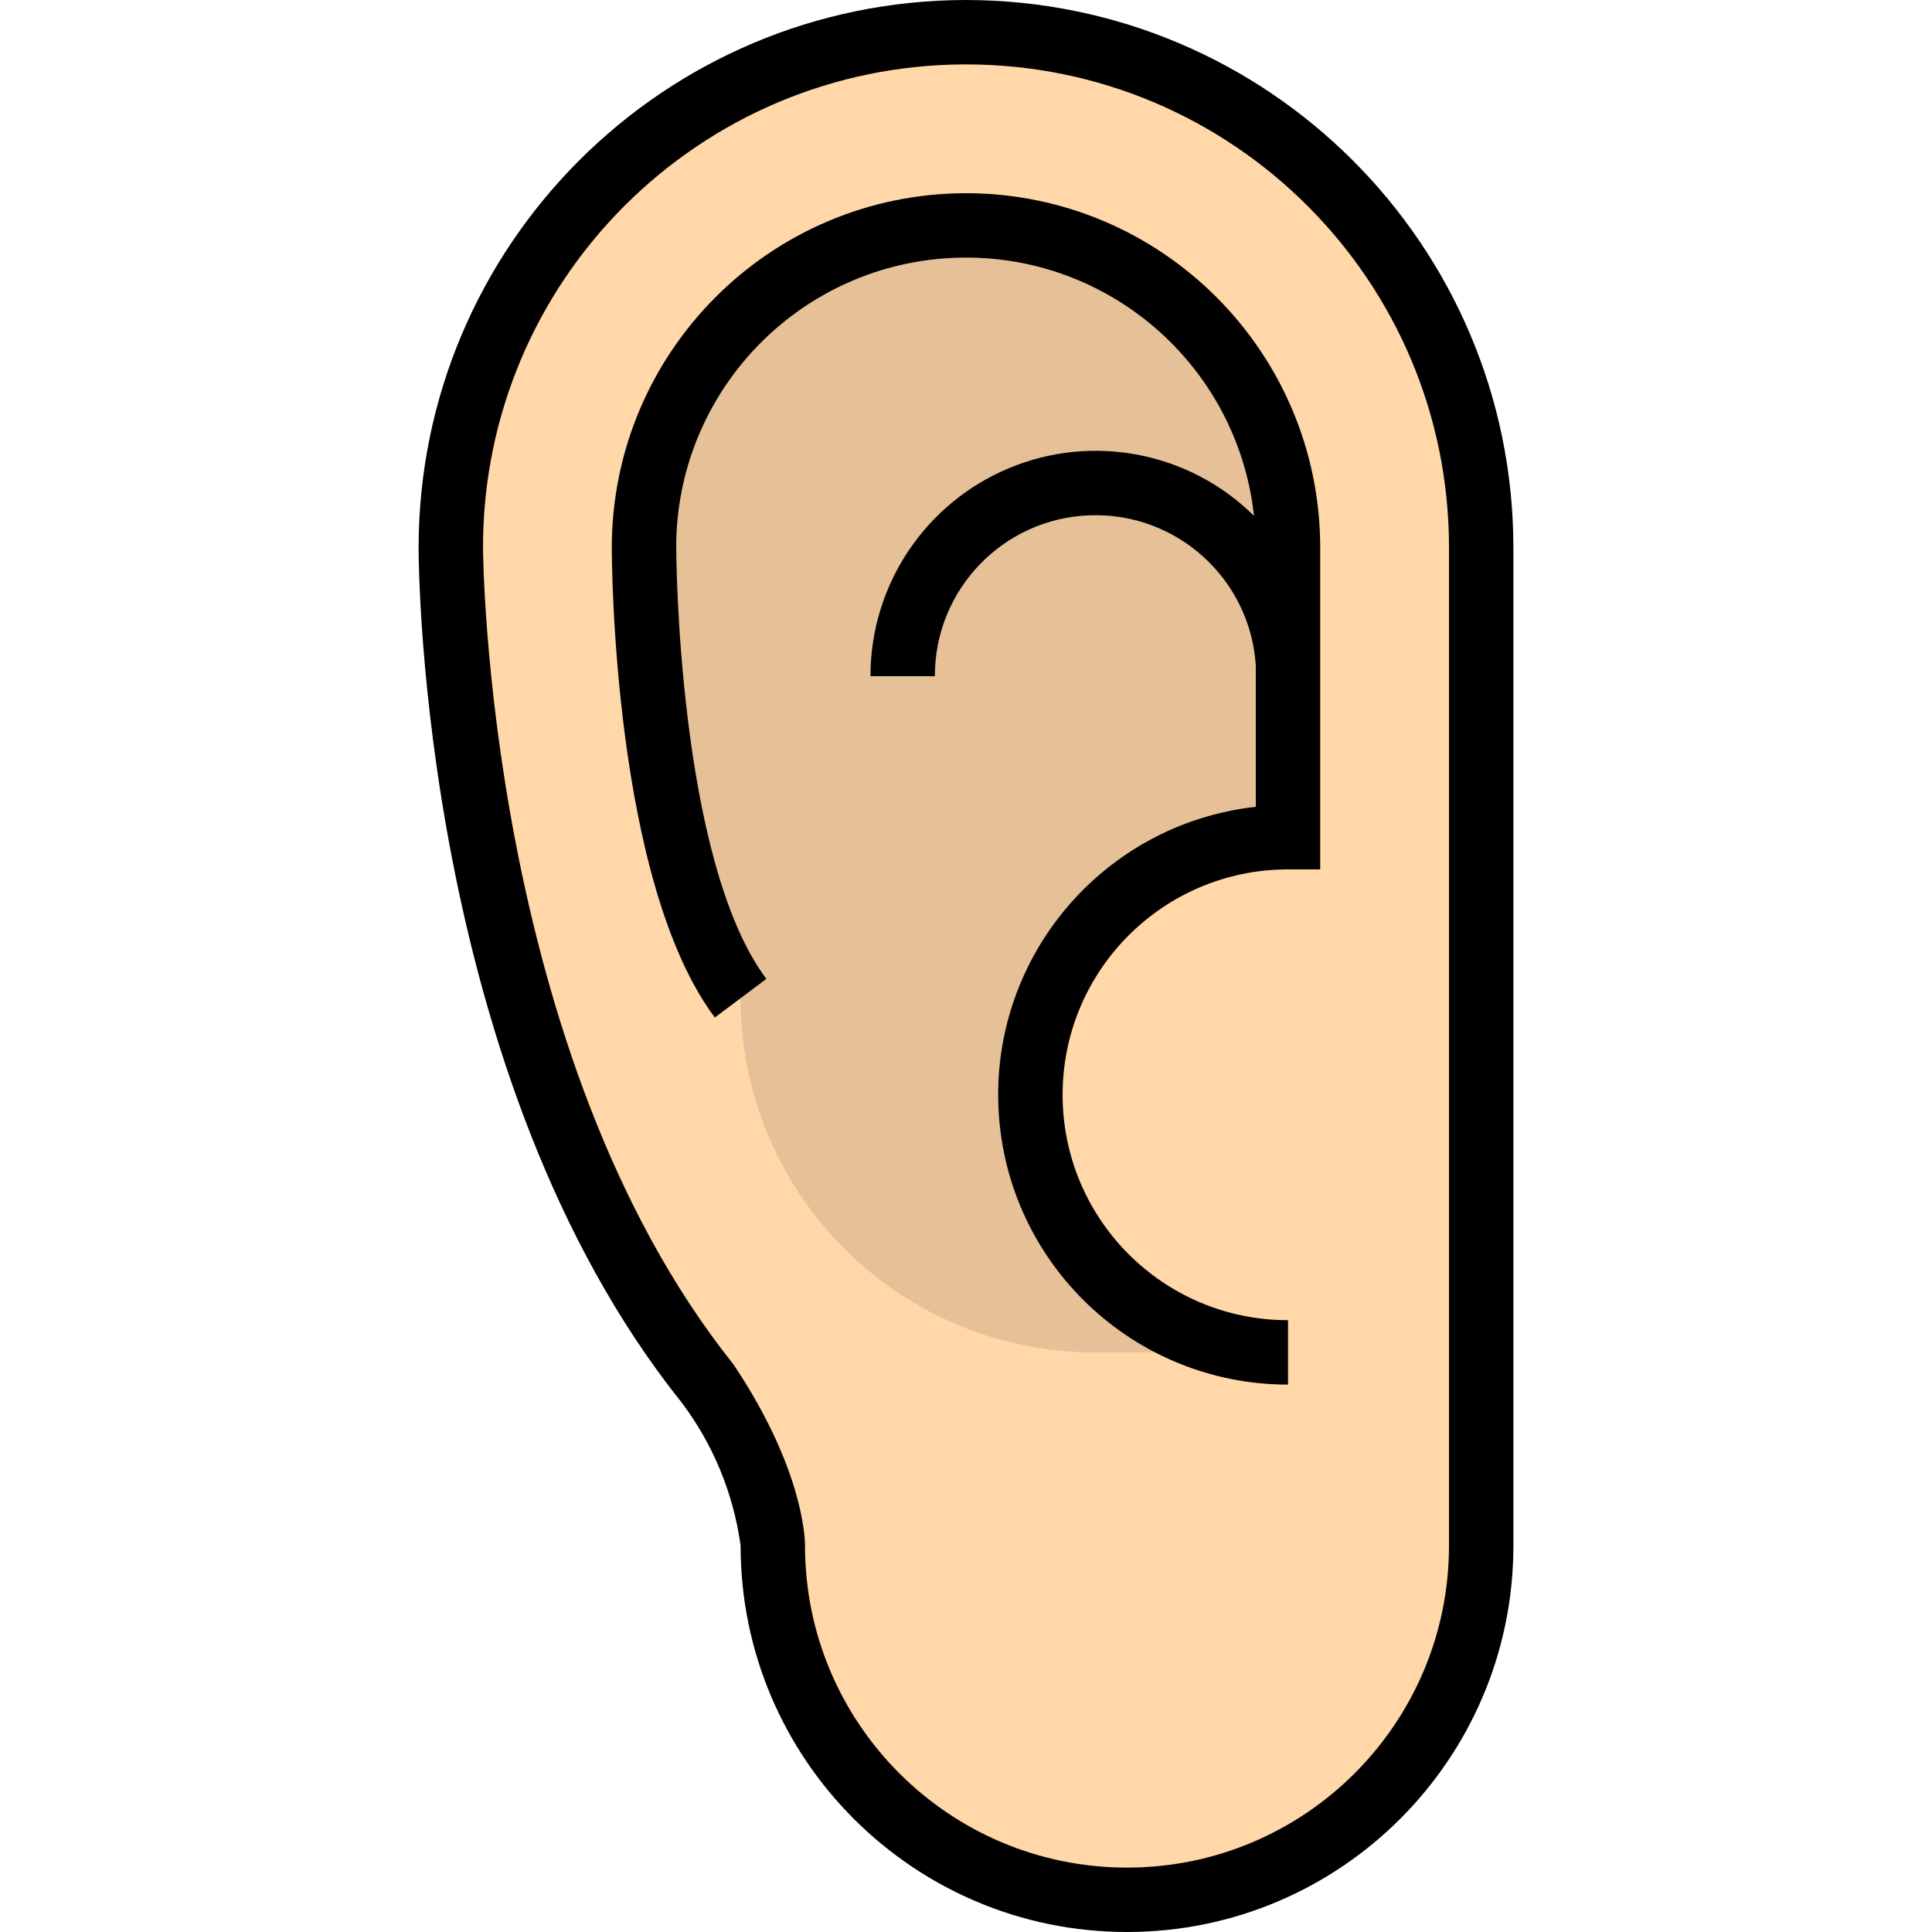 <svg height="480pt" viewBox="-104 0 480 480" width="480pt" xmlns="http://www.w3.org/2000/svg"><path d="m264 136v248c0 48.602-39.398 88-88 88s-88-39.398-88-88c0 0 0-16-16-40-64-80-64-208-64-208 0-70.691 57.309-128 128-128s128 57.309 128 128zm0 0" fill="#ffd7a8"/><path d="m216 336c-35.348 0-64-28.652-64-64s28.652-64 64-64v-72c0-44.184-35.816-80-80-80s-80 35.816-80 80c0 0 0 80 24 112 0 48.602 39.398 88 88 88zm0 0" fill="#e6c197"/><path d="m136 48c-48.578.055-87.945 39.422-88 88 0 3.375.289 83.055 25.602 116.797l12.797-9.594c-22.113-29.492-22.398-106.43-22.398-107.203-.008-38.238 29.883-69.809 68.062-71.895 38.18-2.086 71.328 26.039 75.488 64.051-16.059-15.871-40.086-20.535-60.918-11.824-20.832 8.711-34.387 29.09-34.367 51.668h16c-.051-21.566 17.039-39.27 38.594-39.98 21.551-.711 39.77 15.832 41.141 37.352v35.074c-37.973 4.242-66.02 37.41-63.895 75.562 2.129 38.148 33.684 67.996 71.895 67.992v-16c-30.93 0-56-25.07-56-56s25.07-56 56-56h8v-80c-.055-48.578-39.422-87.945-88-88zm0 0"/><path d="m136 0c-75.074.082-135.918 60.926-136 136 0 5.344.746 131.742 65.344 212.438 7.844 10.406 12.891 22.652 14.656 35.562 0 53.02 42.98 96 96 96s96-42.98 96-96v-248c-.082-75.074-60.926-135.918-136-136zm120 384c0 44.184-35.816 80-80 80s-80-35.816-80-80c0-1.883-.488-19.148-17.754-45-61.453-76.812-62.246-201.75-62.246-203 0-66.273 53.727-120 120-120s120 53.727 120 120zm0 0"/></svg>